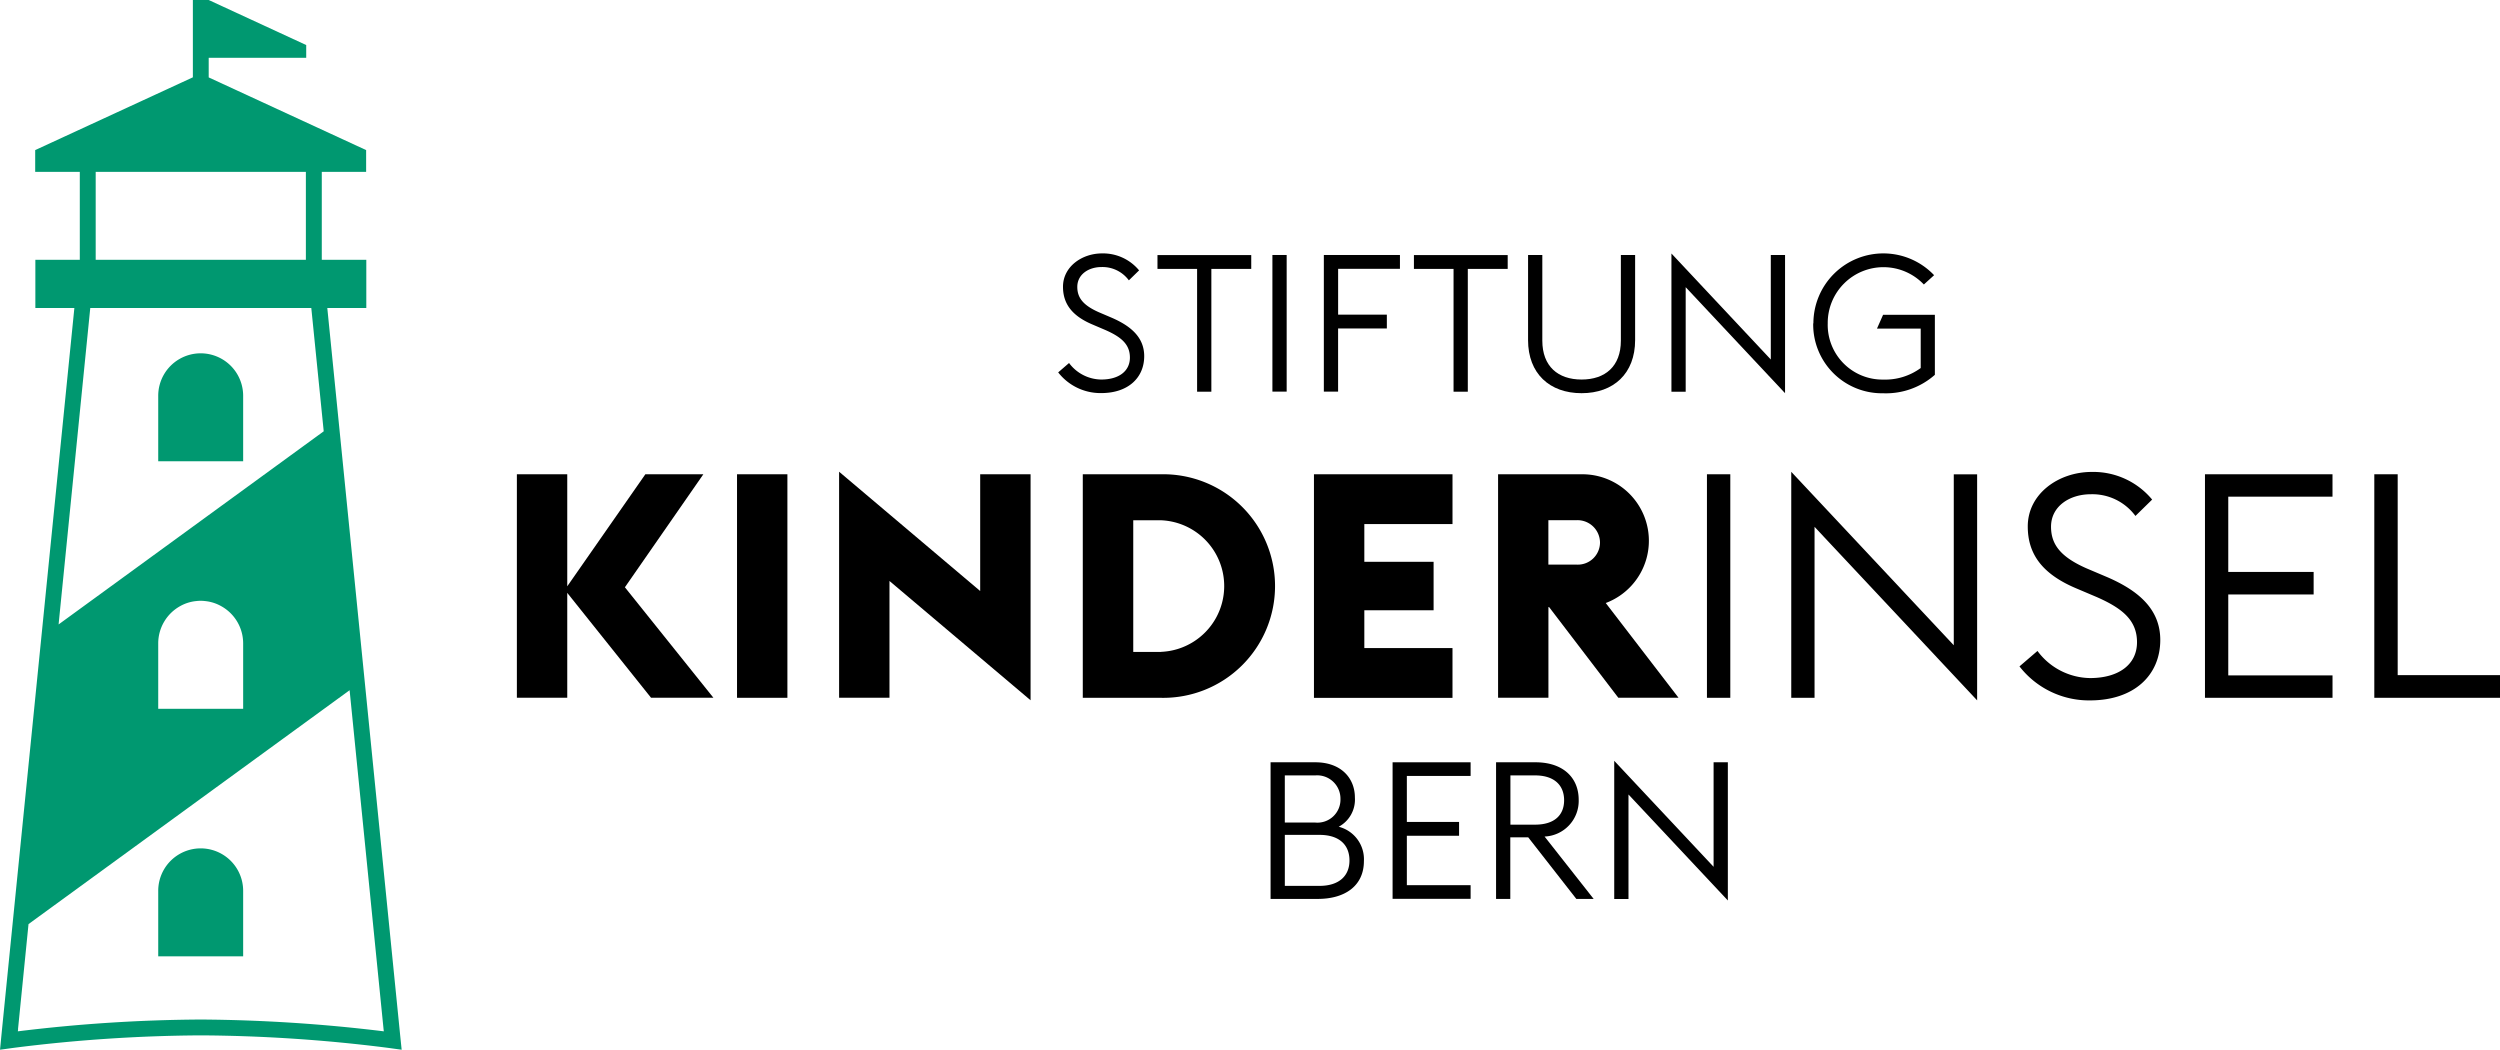 <svg xmlns="http://www.w3.org/2000/svg" width="279.051" height="117.166" viewBox="0 0 279.051 117.166">
  <g id="Gruppe_316" data-name="Gruppe 316" transform="translate(-3600.86 -565.996)">
    <g id="SKI_Logo_RGB_2farbig" transform="translate(3658.554 594.282)">
      <g id="Gruppe_310" data-name="Gruppe 310">
        <path id="Pfad_527" data-name="Pfad 527" d="M61.88,146.117l1.22-1.054a4.542,4.542,0,0,0,3.593,1.845c1.953,0,3.2-.927,3.2-2.451s-1.035-2.324-2.734-3.075l-1.464-.625c-2.324-.986-3.271-2.363-3.271-4.208,0-2.236,2.109-3.72,4.364-3.72a5.225,5.225,0,0,1,4.13,1.894l-1.142,1.113a3.653,3.653,0,0,0-3.056-1.484c-1.435,0-2.7.82-2.7,2.216,0,1.22.664,2.06,2.411,2.831l1.464.625c2.06.9,3.593,2.148,3.593,4.276,0,2.4-1.787,4.12-4.794,4.12A5.988,5.988,0,0,1,61.88,146.1Z" transform="translate(-1.466 -132.83)"/>
        <path id="Pfad_528" data-name="Pfad 528" d="M77.663,134.563H73.24V133.02H83.706v1.543H79.254V148.27H77.663V134.563Z" transform="translate(-1.736 -132.834)"/>
        <path id="Pfad_529" data-name="Pfad 529" d="M86.38,133.01h1.591v15.25H86.38Z" transform="translate(-2.047 -132.834)"/>
        <path id="Pfad_530" data-name="Pfad 530" d="M92.27,133.01h8.484v1.543h-6.9v5.116h5.438v1.543H93.851v7.049H92.26V133.01Z" transform="translate(-2.186 -132.834)"/>
        <path id="Pfad_531" data-name="Pfad 531" d="M106.983,134.563H102.56V133.02h10.466v1.543h-4.452V148.27h-1.591V134.563Z" transform="translate(-2.431 -132.834)"/>
        <path id="Pfad_532" data-name="Pfad 532" d="M115.61,142.509v-9.5H117.2v9.558c0,2.88,1.757,4.345,4.384,4.345s4.384-1.464,4.384-4.345V133.01h1.591v9.5c0,3.739-2.411,5.926-5.975,5.926s-5.975-2.187-5.975-5.926Z" transform="translate(-2.74 -132.834)"/>
        <path id="Pfad_533" data-name="Pfad 533" d="M133.591,136.6v11.667H132V132.84l11.091,11.833V133.006h1.591v15.426Z" transform="translate(-3.128 -132.83)"/>
        <path id="Pfad_534" data-name="Pfad 534" d="M148.23,140.631a7.81,7.81,0,0,1,13.473-5.37L160.56,136.3a6.222,6.222,0,0,0-10.73,4.335,6.109,6.109,0,0,0,6.19,6.278,6.717,6.717,0,0,0,4.188-1.289v-4.4h-4.882l.683-1.543h5.78v6.7a8.239,8.239,0,0,1-5.78,2.06,7.676,7.676,0,0,1-7.8-7.8Z" transform="translate(-3.512 -132.83)"/>
        <path id="Pfad_535" data-name="Pfad 535" d="M0,158.08H5.623v12.506l8.718-12.506h6.473l-8.757,12.614,9.88,12.331H14.976L5.623,171.318v11.706H0V158.07Z" transform="translate(0 -133.428)"/>
        <path id="Pfad_536" data-name="Pfad 536" d="M25.17,158.08h5.623v24.954H25.17Z" transform="translate(-0.597 -133.428)"/>
        <path id="Pfad_537" data-name="Pfad 537" d="M42.463,169.984v13.034H36.84V157.79l15.748,13.317V158.073h5.624V183.3Z" transform="translate(-0.873 -133.422)"/>
        <path id="Pfad_538" data-name="Pfad 538" d="M64.7,158.08h8.757a12.479,12.479,0,1,1,0,24.954H64.7ZM73.457,177.9a7.349,7.349,0,0,0,0-14.684H70.333v14.693h3.124Z" transform="translate(-1.533 -133.428)"/>
        <path id="Pfad_539" data-name="Pfad 539" d="M91.13,158.08h15.465v5.555H96.753v4.218h7.732v5.409H96.753v4.218h9.841v5.555H91.13V158.08Z" transform="translate(-2.16 -133.428)"/>
        <path id="Pfad_540" data-name="Pfad 540" d="M112.17,158.08h9.421a7.422,7.422,0,0,1,2.607,14.371l8.123,10.573H125.6L117.872,172.9H117.8v10.124H112.18V158.07Zm8.787,10.085a2.478,2.478,0,0,0,2.6-2.46,2.515,2.515,0,0,0-2.6-2.5h-3.163v4.96Z" transform="translate(-2.658 -133.428)"/>
        <path id="Pfad_541" data-name="Pfad 541" d="M136.06,158.08h2.607v24.954H136.06Z" transform="translate(-3.224 -133.428)"/>
        <path id="Pfad_542" data-name="Pfad 542" d="M148.3,163.941v19.087h-2.6V157.8l18.14,19.36V158.083h2.607v25.228l-18.14-19.36Z" transform="translate(-3.453 -133.422)"/>
        <path id="Pfad_543" data-name="Pfad 543" d="M171.8,179.513l2-1.718a7.421,7.421,0,0,0,5.868,3.027c3.2,0,5.243-1.513,5.243-4s-1.689-3.8-4.462-5.028l-2.392-1.015c-3.8-1.621-5.34-3.866-5.34-6.883,0-3.651,3.446-6.082,7.137-6.082A8.53,8.53,0,0,1,186.6,160.9l-1.865,1.826a5.974,5.974,0,0,0-4.989-2.421c-2.353,0-4.432,1.338-4.432,3.622,0,2,1.093,3.378,3.934,4.637l2.392,1.015c3.378,1.474,5.868,3.515,5.868,6.99,0,3.934-2.919,6.746-7.84,6.746a9.821,9.821,0,0,1-7.879-3.8Z" transform="translate(-4.071 -133.422)"/>
        <path id="Pfad_544" data-name="Pfad 544" d="M193,158.08h14.234v2.5H195.6v8.4h9.529V171.5H195.6v9.031h11.637v2.5H193Z" transform="translate(-4.574 -133.428)"/>
        <path id="Pfad_545" data-name="Pfad 545" d="M212.37,158.08h2.6V180.5h11.423v2.529H212.36V158.07Z" transform="translate(-5.033 -133.428)"/>
        <path id="Pfad_546" data-name="Pfad 546" d="M86.17,191.01h4.989c2.919,0,4.423,1.806,4.423,3.935a3.442,3.442,0,0,1-1.806,3.261,3.741,3.741,0,0,1,2.812,3.827c0,2.753-2.089,4.227-5.155,4.227H86.17Zm4.989,6.727a2.573,2.573,0,0,0,2.812-2.646,2.6,2.6,0,0,0-2.812-2.616h-3.4v5.262Zm.469,7.068c2.216,0,3.349-1.142,3.349-2.831s-1.074-2.861-3.349-2.861H87.761v5.692Z" transform="translate(-2.042 -134.209)"/>
        <path id="Pfad_547" data-name="Pfad 547" d="M100.12,191.01h8.709v1.523h-7.117v5.135h5.829v1.543h-5.829v5.516h7.117v1.523H100.12V191Z" transform="translate(-2.373 -134.209)"/>
        <path id="Pfad_548" data-name="Pfad 548" d="M111.96,191.01h4.4c3.027,0,4.813,1.679,4.813,4.188a3.979,3.979,0,0,1-3.808,4.1l5.477,6.961h-1.933l-5.37-6.873h-2v6.873H111.95V191.01Zm4.345,6.961c2.148,0,3.241-1.054,3.241-2.724s-1.093-2.773-3.241-2.773h-2.753v5.5Z" transform="translate(-2.653 -134.209)"/>
        <path id="Pfad_549" data-name="Pfad 549" d="M127.051,194.6v11.667H125.46V190.84l11.091,11.833V191.006h1.591v15.426Z" transform="translate(-2.973 -134.205)"/>
      </g>
    </g>
    <g id="SKI_Logo_RGB_2farbig-2" data-name="SKI_Logo_RGB_2farbig" transform="translate(3600.86 565.996)">
      <g id="Gruppe_309" data-name="Gruppe 309" transform="translate(0)">
        <path id="Pfad_524" data-name="Pfad 524" d="M135.232,116.873l-.156-1.523-8.113-80.974h4.354V29h-4.969V19.184h4.95V16.753L113.725,8.64V6.453H124.61V5.028L113.725,0h-1.767V8.63l-17.6,8.123v2.431h4.979V29h-4.96v5.379h4.354l-8.094,80.691-.176,1.806-.029.293c.605-.078,1.2-.166,1.806-.244a172.992,172.992,0,0,1,20.61-1.357,172.992,172.992,0,0,1,20.61,1.357c.605.078,1.2.166,1.806.244ZM101.111,19.184h23.461V29H101.111ZM97.03,69.093l3.476-34.717h24.671l1.386,13.766L96.971,69.7Zm20.541,2.714v7.312h-9.48V71.807a4.759,4.759,0,0,1,2.48-4.169,4.56,4.56,0,0,1,1.767-.547,4.083,4.083,0,0,1,.976,0,4.56,4.56,0,0,1,1.767.547A4.749,4.749,0,0,1,117.571,71.807ZM112.846,113.8a174.163,174.163,0,0,0-20.424,1.318l.029-.254h-.01l1.172-11.716,35.84-26.106,3.788,37.822.029.254A176.3,176.3,0,0,0,112.846,113.8Z" transform="translate(-90.43)" fill="#009870"/>
        <path id="Pfad_525" data-name="Pfad 525" d="M118,45.135v7.312h-9.48V45.135a4.74,4.74,0,0,1,9.48,0Z" transform="translate(-90.859 -0.957)" fill="#009870"/>
        <path id="Pfad_526" data-name="Pfad 526" d="M118,101.735v7.312h-9.48v-7.312a4.74,4.74,0,0,1,9.48,0Z" transform="translate(-90.859 -2.299)" fill="#009870"/>
      </g>
    </g>
  </g>
</svg>
